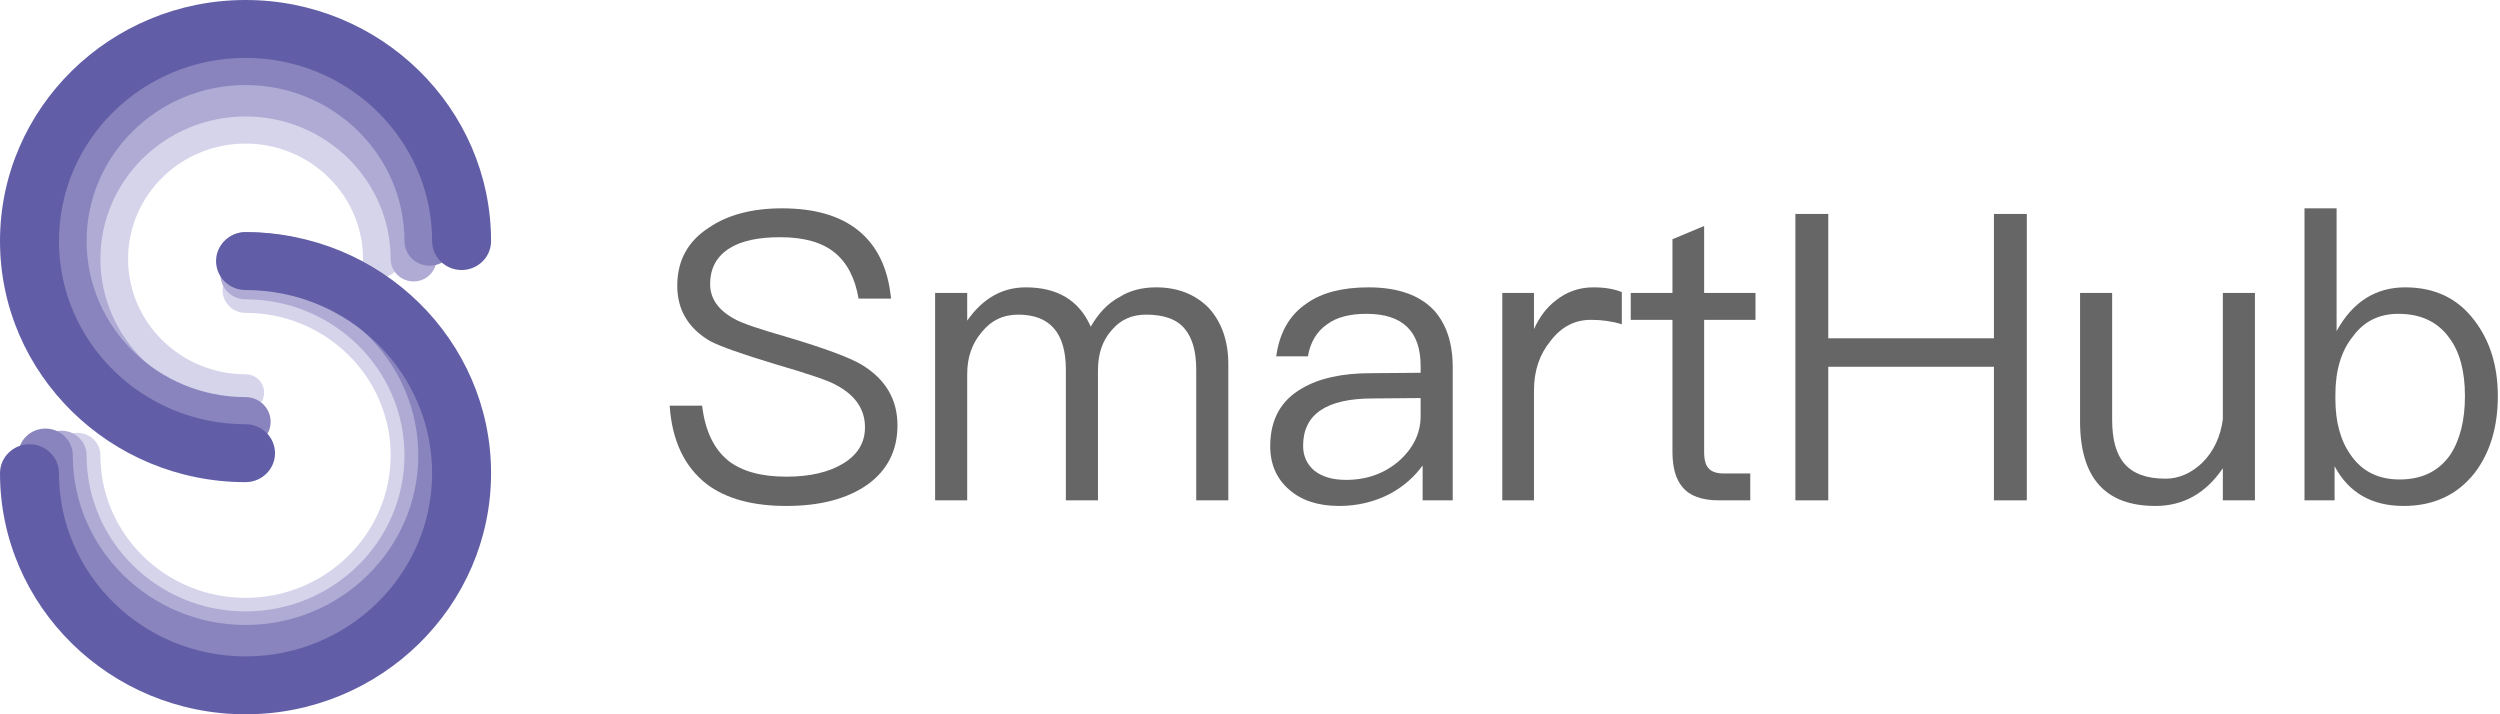 <svg width="168" height="48" viewBox="0 0 168 48" fill="none" xmlns="http://www.w3.org/2000/svg">
<path fill-rule="evenodd" clip-rule="evenodd" d="M16.5 27.6C17.189 27.6 17.748 27.052 17.748 26.375C17.748 25.699 17.189 25.151 16.5 25.151C12.147 25.151 8.607 21.674 8.607 17.399C8.607 13.126 12.147 9.649 16.5 9.649C20.853 9.649 24.394 13.126 24.394 17.399C24.394 18.076 24.953 18.625 25.642 18.625C26.331 18.625 26.889 18.076 26.889 17.399C26.889 11.775 22.229 7.2 16.5 7.2C10.772 7.2 6.111 11.775 6.111 17.399C6.111 23.024 10.772 27.6 16.5 27.6Z" fill="#D6D4EA"/>
<path fill-rule="evenodd" clip-rule="evenodd" d="M16.5 30C17.351 30 18.041 29.323 18.041 28.488C18.041 27.651 17.351 26.974 16.5 26.974C11.123 26.974 6.748 22.679 6.748 17.401C6.748 12.121 11.123 7.827 16.5 7.827C21.876 7.827 26.251 12.121 26.251 17.401C26.251 18.236 26.941 18.913 27.793 18.913C28.643 18.913 29.333 18.236 29.333 17.401C29.333 10.453 23.576 4.8 16.5 4.8C9.423 4.8 3.667 10.453 3.667 17.401C3.667 24.348 9.423 30 16.5 30Z" fill="#AFABD4"/>
<path fill-rule="evenodd" clip-rule="evenodd" d="M16.5 30C17.432 30 18.187 29.258 18.187 28.343C18.187 27.428 17.432 26.685 16.5 26.685C10.611 26.685 5.82 21.982 5.82 16.2C5.82 10.418 10.611 5.714 16.5 5.714C22.389 5.714 27.18 10.418 27.18 16.2C27.18 17.115 27.936 17.857 28.868 17.857C29.8 17.857 30.555 17.115 30.555 16.2C30.555 8.591 24.25 2.4 16.5 2.4C8.75 2.4 2.444 8.591 2.444 16.2C2.444 23.809 8.75 30 16.5 30Z" fill="#8984BD"/>
<path fill-rule="evenodd" clip-rule="evenodd" d="M16.5 18C15.649 18 14.959 18.677 14.959 19.513C14.959 20.349 15.649 21.026 16.5 21.026C21.877 21.026 26.252 25.321 26.252 30.6C26.252 35.88 21.877 40.175 16.5 40.175C11.123 40.175 6.748 35.88 6.748 30.6C6.748 29.765 6.059 29.087 5.208 29.087C4.357 29.087 3.667 29.765 3.667 30.6C3.667 37.548 9.423 43.2 16.5 43.2C23.576 43.2 29.333 37.548 29.333 30.6C29.333 23.653 23.576 18 16.5 18Z" fill="#D6D4EA"/>
<path fill-rule="evenodd" clip-rule="evenodd" d="M16.5 16.8C15.568 16.8 14.812 17.542 14.812 18.457C14.812 19.372 15.568 20.114 16.5 20.114C22.389 20.114 27.18 24.818 27.18 30.6C27.18 36.381 22.389 41.086 16.5 41.086C10.611 41.086 5.82 36.381 5.82 30.6C5.82 29.685 5.064 28.943 4.132 28.943C3.2 28.943 2.445 29.685 2.445 30.6C2.445 38.209 8.75 44.4 16.5 44.4C24.251 44.4 30.556 38.209 30.556 30.6C30.556 22.99 24.251 16.8 16.5 16.8Z" fill="#AFABD4"/>
<path fill-rule="evenodd" clip-rule="evenodd" d="M16.5 15.6C15.487 15.6 14.665 16.406 14.665 17.401C14.665 18.395 15.487 19.202 16.5 19.202C22.901 19.202 28.109 24.315 28.109 30.599C28.109 36.884 22.901 41.998 16.5 41.998C10.099 41.998 4.891 36.884 4.891 30.599C4.891 29.605 4.07 28.799 3.056 28.799C2.044 28.799 1.222 29.605 1.222 30.599C1.222 38.87 8.076 45.6 16.5 45.6C24.924 45.6 31.778 38.87 31.778 30.599C31.778 22.329 24.924 15.6 16.5 15.6Z" fill="#8984BD"/>
<path fill-rule="evenodd" clip-rule="evenodd" d="M16.5 15.6C15.406 15.6 14.519 16.471 14.519 17.545C14.519 18.62 15.406 19.49 16.5 19.49C23.413 19.49 29.038 25.012 29.038 31.8C29.038 38.587 23.413 44.11 16.5 44.11C9.587 44.11 3.962 38.587 3.962 31.8C3.962 30.726 3.076 29.854 1.981 29.854C0.887 29.854 0 30.726 0 31.8C0 40.732 7.402 48 16.5 48C25.598 48 33 40.732 33 31.8C33 22.867 25.598 15.6 16.5 15.6Z" fill="#615EA7"/>
<path fill-rule="evenodd" clip-rule="evenodd" d="M16.5 32.4C17.595 32.4 18.481 31.529 18.481 30.455C18.481 29.38 17.595 28.509 16.5 28.509C9.587 28.509 3.962 22.987 3.962 16.2C3.962 9.413 9.587 3.891 16.5 3.891C23.413 3.891 29.038 9.413 29.038 16.2C29.038 17.274 29.925 18.145 31.019 18.145C32.113 18.145 33 17.274 33 16.2C33 7.268 25.598 0 16.5 0C7.402 0 0 7.268 0 16.2C0 25.133 7.402 32.4 16.5 32.4Z" fill="#615EA7"/>
<path d="M52.547 14C54.739 14 56.447 14.494 57.669 15.482C58.944 16.507 59.681 18.034 59.879 20.065H57.695C57.462 18.681 56.923 17.648 56.078 16.965C55.234 16.282 54.021 15.941 52.439 15.941C50.984 15.941 49.87 16.174 49.097 16.642C48.181 17.181 47.722 17.998 47.722 19.094C47.722 20.065 48.27 20.846 49.367 21.439C49.834 21.709 51.011 22.113 52.898 22.652C55.431 23.407 57.102 24.027 57.911 24.512C59.51 25.483 60.31 26.839 60.31 28.582C60.31 30.271 59.636 31.601 58.288 32.571C56.923 33.524 55.108 34 52.844 34C50.58 34 48.8 33.515 47.507 32.544C45.997 31.377 45.162 29.616 45 27.262H47.183C47.381 28.933 47.965 30.163 48.935 30.954C49.852 31.673 51.154 32.032 52.844 32.032C54.425 32.032 55.701 31.736 56.671 31.143C57.642 30.55 58.127 29.741 58.127 28.717C58.127 27.513 57.489 26.57 56.213 25.887C55.728 25.599 54.371 25.132 52.143 24.485C49.879 23.802 48.405 23.281 47.722 22.922C46.249 22.059 45.512 20.819 45.512 19.202C45.512 17.513 46.222 16.21 47.642 15.294C48.917 14.431 50.553 14 52.547 14Z" fill="#666666"/>
<path d="M68.931 19.31C71.069 19.31 72.525 20.191 73.297 21.951C73.837 21.017 74.483 20.352 75.238 19.957C75.921 19.526 76.739 19.31 77.691 19.31C79.129 19.31 80.305 19.768 81.222 20.685C82.103 21.655 82.543 22.922 82.543 24.485V33.623H80.386V24.836C80.386 23.614 80.126 22.697 79.605 22.086C79.084 21.457 78.221 21.143 77.017 21.143C76.065 21.143 75.301 21.484 74.726 22.167C74.097 22.85 73.783 23.757 73.783 24.89V33.623H71.626V24.836C71.626 22.374 70.557 21.143 68.419 21.143C67.412 21.143 66.595 21.538 65.966 22.329C65.319 23.084 64.996 24.018 64.996 25.132V33.623H62.839V19.687H64.996V21.547C66.038 20.056 67.35 19.31 68.931 19.31Z" fill="#666666"/>
<path d="M91.962 19.31C93.939 19.31 95.412 19.831 96.383 20.873C97.21 21.808 97.623 23.075 97.623 24.674V33.623H95.601V31.278C95.044 32.05 94.325 32.679 93.445 33.164C92.385 33.721 91.235 34 89.995 34C88.593 34 87.479 33.641 86.652 32.922C85.79 32.185 85.359 31.206 85.359 29.984C85.359 28.205 86.068 26.911 87.488 26.102C88.638 25.42 90.183 25.078 92.124 25.078L95.466 25.051V24.593C95.466 22.257 94.254 21.089 91.828 21.089C90.695 21.089 89.815 21.323 89.186 21.79C88.485 22.275 88.054 22.994 87.892 23.946H85.763C85.979 22.347 86.661 21.161 87.811 20.388C88.818 19.669 90.201 19.31 91.962 19.31ZM95.466 26.749L92.259 26.776C89.132 26.776 87.569 27.837 87.569 29.957C87.569 30.64 87.82 31.197 88.324 31.628C88.845 32.041 89.555 32.248 90.453 32.248C91.855 32.248 93.049 31.817 94.038 30.954C94.99 30.092 95.466 29.094 95.466 27.962V26.749Z" fill="#666666"/>
<path d="M107.073 19.31C107.845 19.31 108.483 19.418 108.986 19.633V21.79C108.34 21.592 107.648 21.493 106.911 21.493C105.815 21.493 104.907 21.97 104.189 22.922C103.452 23.82 103.084 24.925 103.084 26.237V33.623H100.954V19.687H103.084V22.113C103.461 21.287 103.946 20.649 104.539 20.2C105.276 19.607 106.12 19.31 107.073 19.31Z" fill="#666666"/>
<path d="M114.518 15.186V19.687H117.969V21.493H114.518V30.361C114.518 30.9 114.617 31.269 114.815 31.466C115.013 31.7 115.354 31.817 115.839 31.817H117.618V33.623H115.516C114.366 33.623 113.548 33.326 113.063 32.733C112.614 32.212 112.389 31.421 112.389 30.361V21.493H109.586V19.687H112.389V16.076L114.518 15.186Z" fill="#666666"/>
<path d="M120.65 14.377H122.86V22.733H133.992V14.377H136.202V33.623H133.992V24.647H122.86V33.623H120.65V14.377Z" fill="#666666"/>
<path d="M139.78 19.687H141.936V28.205C141.936 29.553 142.215 30.541 142.772 31.17C143.347 31.835 144.263 32.167 145.521 32.167C146.419 32.167 147.246 31.808 148.001 31.089C148.755 30.334 149.214 29.364 149.375 28.178V19.687H151.532V33.623H149.375V31.466C148.225 33.155 146.716 34 144.847 34C141.469 34 139.78 32.104 139.78 28.313V19.687Z" fill="#666666"/>
<path d="M154.862 14H157.019V22.248C158.097 20.289 159.633 19.31 161.628 19.31C163.623 19.31 165.177 20.056 166.291 21.547C167.333 22.913 167.854 24.602 167.854 26.615C167.854 28.699 167.333 30.424 166.291 31.79C165.123 33.263 163.533 34 161.52 34C159.382 34 157.836 33.111 156.884 31.331V33.623H154.862V14ZM161.17 21.089C159.876 21.089 158.861 21.592 158.124 22.598C157.333 23.569 156.938 24.881 156.938 26.534V26.803C156.938 28.367 157.288 29.633 157.989 30.604C158.744 31.682 159.831 32.221 161.251 32.221C162.742 32.221 163.874 31.673 164.647 30.577C165.312 29.57 165.644 28.25 165.644 26.615C165.644 24.943 165.294 23.641 164.593 22.706C163.82 21.628 162.679 21.089 161.17 21.089Z" fill="#666666"/>
</svg>
